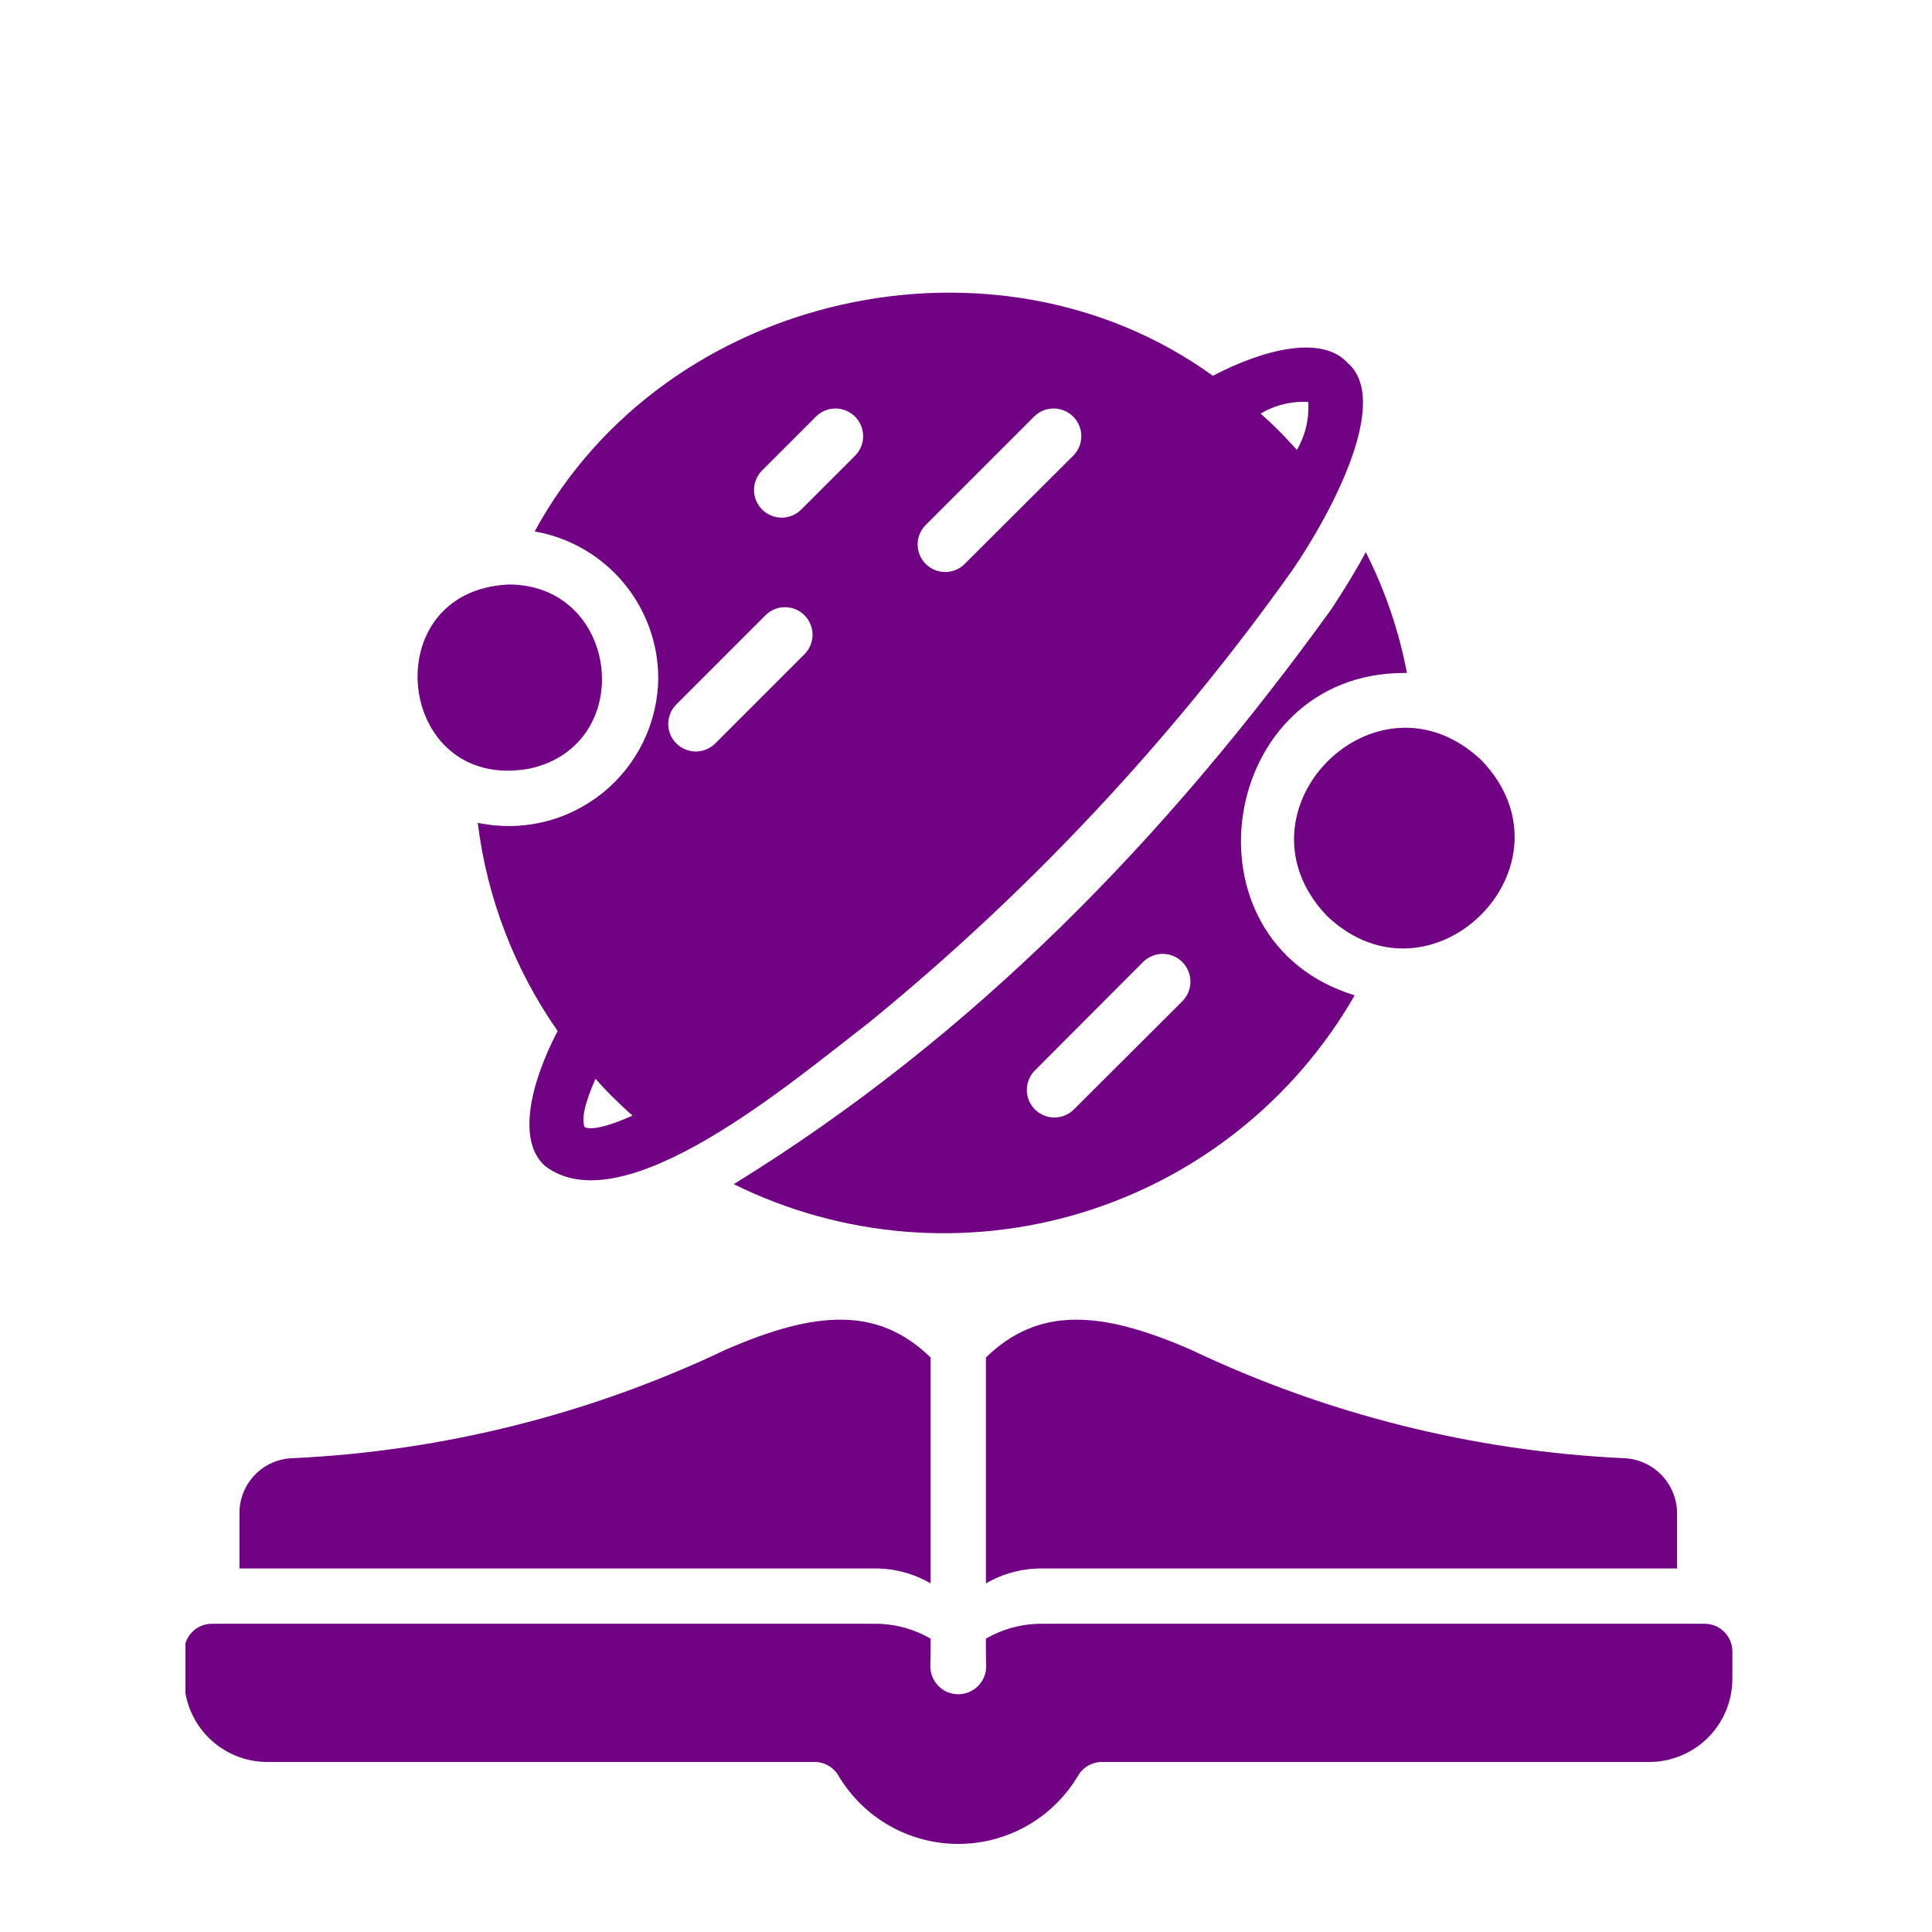 <svg width="85" height="85" viewBox="0 0 85 85" fill="none" xmlns="http://www.w3.org/2000/svg">
<g clip-path="url(#clip0_308_244)">
<g clip-path="url(#clip1_308_244)">
<g clip-path="url(#clip2_308_244)">
<path d="M28.961 29.815C28.954 30.79 28.729 31.752 28.305 32.63C27.88 33.508 27.265 34.281 26.505 34.892C25.744 35.503 24.858 35.938 23.909 36.164C22.96 36.39 21.973 36.403 21.019 36.2C21.424 39.495 22.631 42.64 24.534 45.359C23.311 47.707 22.761 50.185 23.962 51.283C27.411 53.978 34.928 47.518 38.193 45.019C45.278 39.245 51.554 32.544 56.851 25.096C58.575 22.586 61.226 17.616 59.284 15.961C58.185 14.761 55.71 15.308 53.36 16.533C43.828 9.636 29.269 12.811 23.524 23.381C25.041 23.646 26.416 24.436 27.409 25.612C28.403 26.788 28.952 28.275 28.961 29.815ZM25.726 49.592C25.568 49.264 25.726 48.522 26.2 47.464C26.431 47.719 26.674 47.987 26.918 48.23C27.222 48.522 27.514 48.814 27.83 49.081C26.747 49.568 26.03 49.726 25.726 49.592ZM57.557 17.688C57.604 18.424 57.43 19.157 57.058 19.793C56.79 19.501 56.511 19.197 56.231 18.917C55.988 18.674 55.72 18.43 55.465 18.199C56.093 17.819 56.824 17.64 57.557 17.688ZM40.711 23.113L45.515 18.309C45.746 18.089 46.053 17.968 46.372 17.972C46.691 17.977 46.995 18.106 47.219 18.332C47.444 18.558 47.571 18.863 47.573 19.181C47.575 19.5 47.452 19.807 47.23 20.036L42.426 24.828C42.197 25.048 41.891 25.169 41.573 25.166C41.256 25.163 40.952 25.036 40.728 24.811C40.503 24.587 40.376 24.283 40.372 23.965C40.369 23.648 40.491 23.342 40.711 23.113ZM33.51 20.717L35.918 18.309C36.149 18.089 36.456 17.969 36.775 17.973C37.093 17.978 37.397 18.107 37.621 18.333C37.846 18.559 37.972 18.863 37.975 19.182C37.977 19.5 37.855 19.807 37.633 20.036L35.237 22.432C35.008 22.653 34.702 22.776 34.383 22.774C34.064 22.772 33.759 22.645 33.533 22.421C33.307 22.196 33.178 21.892 33.174 21.574C33.169 21.255 33.29 20.948 33.51 20.717ZM29.74 31.007L33.693 27.054C33.921 26.833 34.228 26.71 34.546 26.713C34.864 26.716 35.168 26.843 35.393 27.068C35.618 27.293 35.746 27.598 35.749 27.916C35.751 28.234 35.629 28.54 35.408 28.769L31.455 32.722C31.226 32.943 30.919 33.065 30.601 33.063C30.283 33.06 29.979 32.932 29.754 32.707C29.529 32.483 29.401 32.178 29.399 31.86C29.396 31.542 29.519 31.236 29.74 31.007Z" fill="#700283"/>
<path d="M23.293 33.817C28.068 32.776 27.256 25.711 22.381 25.716C16.426 25.987 17.414 34.892 23.293 33.817Z" fill="#700283"/>
<path d="M58.372 40.288C62.961 44.673 69.592 38.086 65.195 33.464C60.569 29.066 53.994 35.678 58.372 40.288Z" fill="#700283"/>
<path d="M32.282 52.098C37.038 54.449 42.511 54.899 47.587 53.355C52.662 51.811 56.959 48.391 59.6 43.79C51.772 41.396 53.616 29.615 61.765 29.608L61.899 29.608C61.549 27.76 60.939 25.97 60.087 24.293C59.661 25.096 59.138 25.947 58.566 26.811C51.33 36.843 42.849 45.589 32.282 52.098ZM52.035 44.034L47.23 48.826C47.001 49.047 46.695 49.168 46.377 49.165C46.06 49.162 45.756 49.035 45.531 48.81C45.306 48.585 45.179 48.282 45.176 47.964C45.173 47.646 45.295 47.34 45.515 47.111L50.307 42.307C50.538 42.086 50.846 41.964 51.166 41.967C51.485 41.97 51.791 42.099 52.017 42.325C52.242 42.551 52.371 42.856 52.374 43.175C52.378 43.495 52.256 43.803 52.035 44.034Z" fill="#700283"/>
<path d="M75.001 71.439H45.809C44.954 71.439 44.115 71.666 43.376 72.095C43.378 72.892 43.371 72.563 43.389 73.312C43.389 73.473 43.357 73.633 43.295 73.782C43.233 73.931 43.143 74.066 43.029 74.18C42.915 74.294 42.779 74.385 42.63 74.447C42.481 74.508 42.321 74.54 42.16 74.54C41.999 74.54 41.839 74.508 41.69 74.447C41.541 74.385 41.405 74.294 41.291 74.18C41.177 74.066 41.087 73.931 41.025 73.782C40.963 73.633 40.931 73.473 40.931 73.312C40.947 72.547 40.943 72.9 40.944 72.095C40.205 71.666 39.366 71.439 38.511 71.439H9.32C8.997 71.439 8.688 71.568 8.461 71.796C8.233 72.024 8.104 72.332 8.103 72.655V73.871C8.106 74.838 8.491 75.764 9.175 76.448C9.859 77.132 10.785 77.517 11.752 77.52H35.847C36.06 77.521 36.268 77.578 36.451 77.685C36.635 77.791 36.787 77.944 36.893 78.128C37.436 79.041 38.207 79.798 39.13 80.323C40.053 80.849 41.098 81.125 42.16 81.125C43.222 81.125 44.267 80.849 45.19 80.323C46.113 79.798 46.884 79.041 47.427 78.128C47.533 77.944 47.685 77.791 47.869 77.685C48.052 77.578 48.26 77.521 48.473 77.52H72.568C73.535 77.517 74.461 77.132 75.145 76.448C75.829 75.764 76.214 74.838 76.217 73.871V72.655C76.216 72.332 76.087 72.024 75.859 71.796C75.632 71.568 75.323 71.439 75.001 71.439Z" fill="#700283"/>
<path d="M40.944 69.663V59.725C38.652 57.494 35.934 57.631 31.919 59.385C25.961 62.219 19.498 63.84 12.908 64.153C12.271 64.163 11.665 64.425 11.22 64.88C10.776 65.336 10.53 65.949 10.536 66.585V69.006H38.511C39.366 69.007 40.205 69.233 40.944 69.663Z" fill="#700283"/>
<path d="M43.376 59.725V69.663C44.115 69.234 44.954 69.007 45.809 69.006H73.784V66.585C73.784 65.951 73.535 65.342 73.092 64.887C72.649 64.433 72.046 64.169 71.412 64.153C64.822 63.84 58.359 62.22 52.401 59.385C48.384 57.631 45.67 57.495 43.376 59.725Z" fill="#700283"/>
</g>
</g>
</g>
<defs>
<clipPath id="clip0_308_244">
<rect width="85" height="85" fill="white"/>
</clipPath>
<clipPath id="clip1_308_244">
<rect width="78" height="78" fill="white" transform="translate(4 5)"/>
</clipPath>
<clipPath id="clip2_308_244">
<rect width="78" height="78" fill="white" transform="translate(8.16 5)"/>
</clipPath>
</defs>
</svg>

